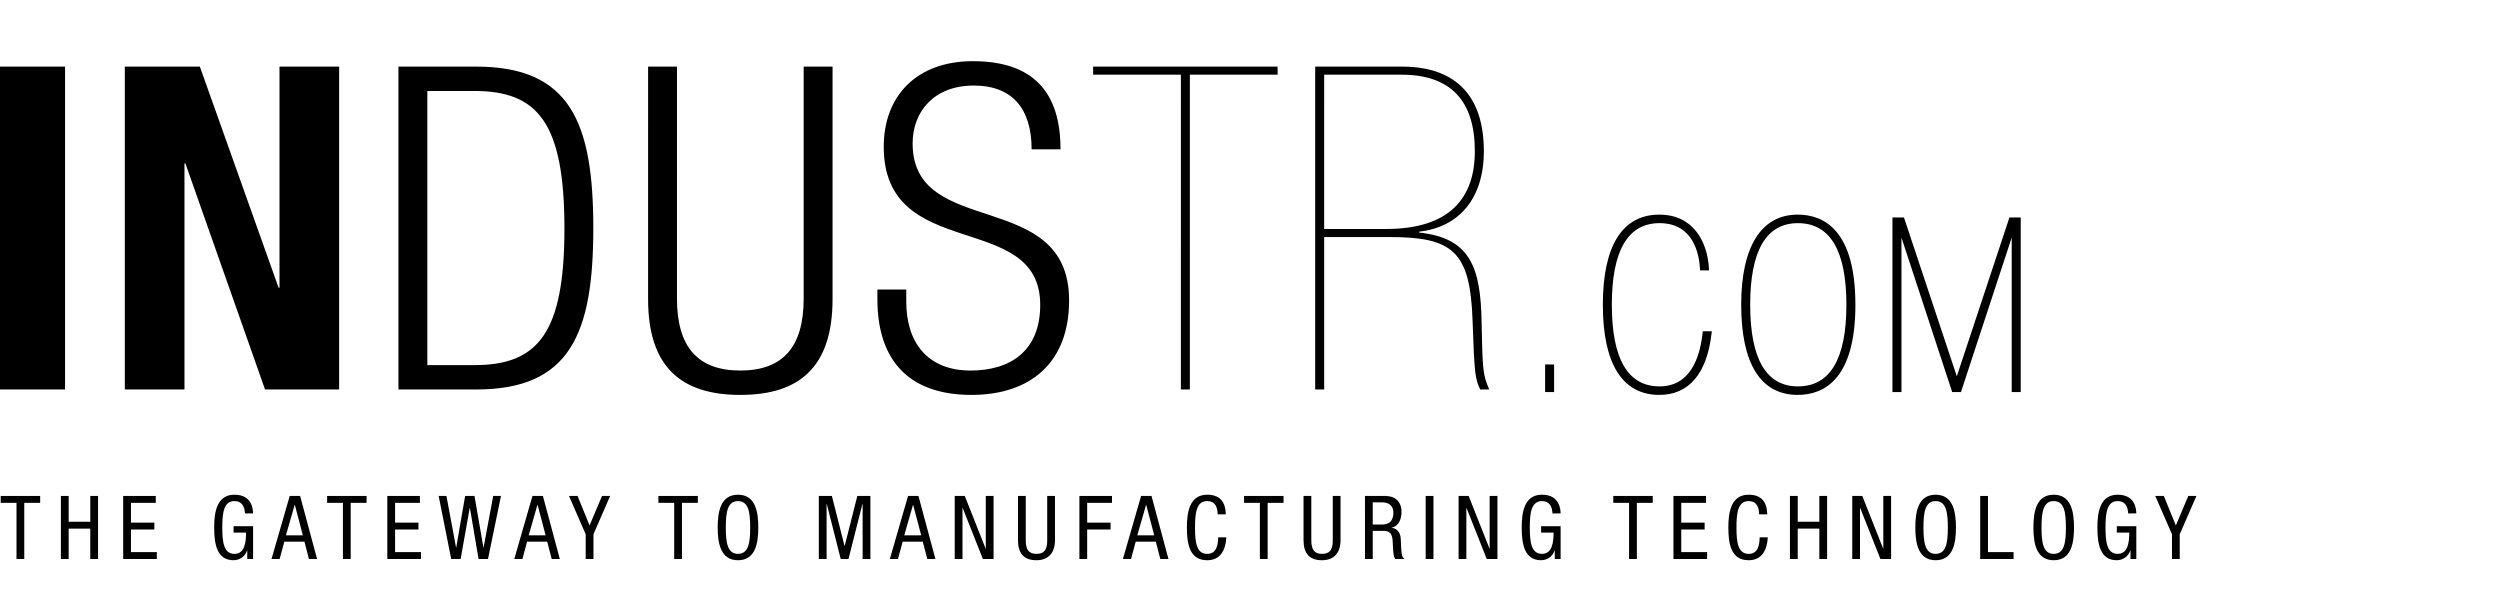 <?xml version="1.0" encoding="utf-8"?>
<!-- Generator: Adobe Illustrator 15.1.0, SVG Export Plug-In . SVG Version: 6.00 Build 0)  -->
<!DOCTYPE svg PUBLIC "-//W3C//DTD SVG 1.1//EN" "http://www.w3.org/Graphics/SVG/1.1/DTD/svg11.dtd">
<svg version="1.1" id="Ebene_1" xmlns="http://www.w3.org/2000/svg" xmlns:xlink="http://www.w3.org/1999/xlink" x="0px" y="0px"
	 width="334px" height="81px" viewBox="0 0 334 81" enable-background="new 0 0 334 81" xml:space="preserve">
<g id="Ebene_2">
	<rect x="0" fill="#FFFFFF" width="334" height="81"/>
</g>
<path d="M175.709,52.035h1.2V31.672h8.766c8.464,0,10.76,1.932,11.063,11.238c0.241,7.191,0.36,7.734,1.022,9.125h1.205
	c-0.847-1.934-0.905-2.598-1.025-9.004c-0.12-7.313-1.505-11.238-8.336-11.961v-0.118c5.259-0.602,8.638-4.352,8.638-10.758
	c0-8.825-5.313-11.296-10.873-11.296H175.71L175.709,52.035L175.709,52.035z M176.909,9.979h10.337
	c6.589,0,9.793,3.505,9.793,10.215c0,6.406-3.506,10.397-11.85,10.397h-8.28V9.979z M157.764,52.035h1.201V9.979h11.723V8.898
	h-24.646v1.081h11.723L157.764,52.035L157.764,52.035z M141.684,19.95c0-7.676-3.679-11.777-11.718-11.777
	c-7.496,0-11.899,4.646-11.899,11.415c0,15.654,20.906,8.342,20.906,21.152c0,6.045-3.868,8.765-9.309,8.765
	c-5.684,0-8.585-3.687-8.585-9.187v-1.633h-3.859v1.27c0,8.462,4.465,12.805,12.564,12.805c7.858,0,13.048-4.283,13.048-12.623
	c0-15.169-20.906-8.1-20.906-20.973c0-4.29,2.901-7.735,8.16-7.735c5.26,0,7.738,3.202,7.738,8.521H141.684z M86.585,39.957
	c0,9.063,4.402,12.803,12.322,12.803s12.322-3.738,12.322-12.803V8.898h-3.858v30.999c0,6.464-2.781,9.607-8.464,9.607
	c-5.682,0-8.463-3.145-8.463-9.607V8.898h-3.858L86.585,39.957L86.585,39.957z M57.092,12.154h6.287
	c8.463,0,12.029,4.23,12.029,18.373c0,14.022-3.566,18.252-12.029,18.252h-6.287V12.154z M53.232,52.035H63.62
	c12.57,0,15.646-7.485,15.646-21.567c0-14.083-3.077-21.569-15.646-21.569H53.232V52.035z M16.676,8.898v43.137h7.969V21.827h0.121
	l10.642,30.208h9.901V8.898h-7.968V38.44H37.22L26.7,8.898H16.676z M8.693,8.898H0v43.137h8.692V8.898z"/>
<g>
	<path d="M240.174,52.759c-4.94,0-7.55-4.164-7.55-12.041c0-7.768,2.681-12.044,7.55-12.044c3.516,0,7.707,2.089,7.707,12.044
		C247.881,50.67,243.689,52.759,240.174,52.759z M240.205,29.813c-4.233,0-6.38,3.669-6.38,10.905c0,7.235,2.146,10.904,6.38,10.904
		c4.296,0,6.474-3.669,6.474-10.904C246.679,33.481,244.501,29.813,240.205,29.813z M221.688,52.759
		c-4.938,0-7.548-4.164-7.548-12.041c0-7.879,2.609-12.044,7.548-12.044c4.581,0,6.426,3.694,6.624,7.15l0.019,0.299h-1.204
		l-0.016-0.267c-0.099-1.818-0.821-6.044-5.39-6.044c-4.233,0-6.38,3.669-6.38,10.905c0,7.235,2.146,10.904,6.38,10.904
		c4.109,0,5.391-3.869,5.743-7.113l0.024-0.251h1.211l-0.037,0.315C228.037,49.93,225.626,52.759,221.688,52.759z M269.968,52.377
		h-1.204V31.741l-6.778,20.636h-1.175l-6.777-20.64v20.64h-1.202V29.056h1.538l0.063,0.193l6.997,21.022l7.03-21.216h1.508V52.377
		L269.968,52.377z M207.629,52.377h-1.201v-3.688h1.201V52.377z"/>
</g>
<rect x="0" y="66.264" fill="none" width="394.813" height="35.53"/>
<g enable-background="new    ">
	<path d="M3.243,74.682H2.205V67.18H0.094v-0.92h5.272v0.92H3.243V74.682z"/>
	<path d="M13.1,74.682h-1.038v-4.058h-2.89v4.058H8.135V66.26h1.038v3.444h2.89V66.26H13.1V74.682z"/>
	<path d="M16.458,66.26h4.353v0.92h-3.314v2.643h3.125v0.92h-3.125v3.02h3.456v0.92h-4.494V66.26z"/>
	<path d="M32.729,68.596c-0.047-0.885-0.377-1.651-1.404-1.651c-1.439,0-1.627,1.58-1.627,3.526s0.188,3.526,1.627,3.526
		s1.545-1.722,1.545-2.842h-1.663v-0.85h2.606v4.376h-0.778v-1.145h-0.023c-0.224,0.72-0.896,1.31-1.816,1.31
		c-2.194,0-2.583-2.111-2.583-4.376c0-2.123,0.389-4.376,2.712-4.376c2.418,0,2.477,2.064,2.489,2.501H32.729z"/>
	<path d="M38.705,66.26h1.392l2.265,8.422h-1.085l-0.602-2.312h-2.689l-0.625,2.312h-1.085L38.705,66.26z M38.198,71.521h2.265
		l-1.073-4.069h-0.023L38.198,71.521z"/>
	<path d="M46.852,74.682h-1.038V67.18h-2.111v-0.92h5.272v0.92h-2.123V74.682z"/>
	<path d="M51.744,66.26h4.353v0.92h-3.314v2.643h3.125v0.92h-3.125v3.02h3.456v0.92h-4.494V66.26z"/>
	<path d="M58.605,66.26h1.038l1.286,6.889h0.023l1.191-6.889h1.25l1.191,6.889h0.024l1.286-6.889h1.038l-1.734,8.422h-1.262
		l-1.156-6.817h-0.024l-1.215,6.817H60.28L58.605,66.26z"/>
	<path d="M71.138,66.26h1.392l2.265,8.422h-1.085l-0.602-2.312h-2.689l-0.625,2.312h-1.085L71.138,66.26z M70.631,71.521h2.265
		l-1.073-4.069h-0.023L70.631,71.521z"/>
	<path d="M76.018,66.26h1.144l1.604,3.939l1.663-3.939h1.085l-2.229,5.119v3.303h-1.038v-3.303L76.018,66.26z"/>
	<path d="M91.11,74.682h-1.038V67.18h-2.111v-0.92h5.272v0.92H91.11V74.682z"/>
	<path d="M101.309,70.471c0,2.123-0.389,4.376-2.713,4.376c-2.323,0-2.712-2.253-2.712-4.376s0.389-4.376,2.712-4.376
		C100.92,66.095,101.309,68.348,101.309,70.471z M96.969,70.471c0,1.946,0.188,3.526,1.627,3.526s1.628-1.58,1.628-3.526
		s-0.189-3.526-1.628-3.526S96.969,68.524,96.969,70.471z"/>
	<path d="M109.394,66.26h1.746l1.687,6.676h0.023l1.687-6.676h1.746v8.422h-1.038v-7.36h-0.023l-1.864,7.36h-1.038l-1.864-7.36
		h-0.023v7.36h-1.038V66.26z"/>
	<path d="M121.314,66.26h1.392l2.265,8.422h-1.085l-0.602-2.312h-2.689l-0.625,2.312h-1.085L121.314,66.26z M120.807,71.521h2.265
		l-1.073-4.069h-0.023L120.807,71.521z"/>
	<path d="M127.55,66.26h1.345l2.784,7.03h0.023v-7.03h1.038v8.422h-1.427l-2.701-6.817h-0.023v6.817h-1.038V66.26z"/>
	<path d="M136.003,66.26h1.038v5.921c0,1.239,0.401,1.816,1.427,1.816c1.109,0,1.439-0.637,1.439-1.816V66.26h1.038v5.921
		c0,1.616-0.826,2.666-2.477,2.666c-1.687,0-2.465-0.932-2.465-2.666V66.26z"/>
	<path d="M144.208,66.26h4.353v0.92h-3.314v2.643h3.125v0.92h-3.125v3.939h-1.038V66.26z"/>
	<path d="M152.45,66.26h1.392l2.265,8.422h-1.085l-0.602-2.312h-2.689l-0.625,2.312h-1.085L152.45,66.26z M151.943,71.521h2.265
		l-1.073-4.069h-0.023L151.943,71.521z"/>
	<path d="M163.84,71.792c-0.094,1.592-0.719,3.055-2.56,3.055c-2.394,0-2.712-2.253-2.712-4.376s0.389-4.376,2.712-4.376
		c1.722,0,2.442,0.968,2.489,2.618h-1.085c-0.023-0.955-0.33-1.769-1.404-1.769c-1.439,0-1.627,1.58-1.627,3.526
		s0.188,3.526,1.627,3.526c1.262,0,1.439-1.179,1.475-2.205H163.84z"/>
	<path d="M169.357,74.682h-1.038V67.18h-2.111v-0.92h5.272v0.92h-2.123V74.682z"/>
	<path d="M174.154,66.26h1.038v5.921c0,1.239,0.4,1.816,1.427,1.816c1.108,0,1.439-0.637,1.439-1.816V66.26h1.038v5.921
		c0,1.616-0.826,2.666-2.478,2.666c-1.687,0-2.465-0.932-2.465-2.666V66.26z"/>
	<path d="M182.36,66.26h2.725c1.32,0,2.158,0.778,2.158,2.111c0,0.92-0.318,1.888-1.297,2.123v0.023
		c0.73,0.083,1.144,0.685,1.19,1.404l0.071,1.438c0.047,0.932,0.2,1.168,0.447,1.321h-1.25c-0.177-0.177-0.26-0.802-0.283-1.215
		l-0.07-1.31c-0.082-1.155-0.72-1.227-1.25-1.227h-1.404v3.751h-1.037V66.26z M183.397,70.082h1.026c0.614,0,1.733,0,1.733-1.628
		c0-0.826-0.554-1.345-1.521-1.345h-1.238V70.082z"/>
	<path d="M190.47,66.26h1.038v8.422h-1.038V66.26z"/>
	<path d="M194.867,66.26h1.345l2.784,7.03h0.023v-7.03h1.037v8.422h-1.427l-2.701-6.817h-0.023v6.817h-1.038V66.26z"/>
	<path d="M207.413,68.596c-0.048-0.885-0.378-1.651-1.403-1.651c-1.439,0-1.628,1.58-1.628,3.526s0.188,3.526,1.628,3.526
		s1.545-1.722,1.545-2.842h-1.663v-0.85h2.606v4.376h-0.778v-1.145h-0.023c-0.224,0.72-0.896,1.31-1.816,1.31
		c-2.194,0-2.583-2.111-2.583-4.376c0-2.123,0.389-4.376,2.713-4.376c2.418,0,2.477,2.064,2.488,2.501H207.413z"/>
	<path d="M218.684,74.682h-1.039V67.18h-2.111v-0.92h5.273v0.92h-2.123V74.682z"/>
	<path d="M223.574,66.26h4.354v0.92h-3.314v2.643h3.125v0.92h-3.125v3.02h3.455v0.92h-4.494V66.26z"/>
	<path d="M236.18,71.792c-0.094,1.592-0.719,3.055-2.56,3.055c-2.394,0-2.712-2.253-2.712-4.376s0.389-4.376,2.712-4.376
		c1.722,0,2.442,0.968,2.489,2.618h-1.086c-0.023-0.955-0.33-1.769-1.403-1.769c-1.438,0-1.628,1.58-1.628,3.526
		s0.189,3.526,1.628,3.526c1.263,0,1.438-1.179,1.475-2.205H236.18z"/>
	<path d="M244.103,74.682h-1.038v-4.058h-2.89v4.058h-1.038V66.26h1.038v3.444h2.89V66.26h1.038V74.682z"/>
	<path d="M247.46,66.26h1.345l2.783,7.03h0.023v-7.03h1.039v8.422h-1.428l-2.701-6.817h-0.023v6.817h-1.038V66.26z"/>
	<path d="M261.315,70.471c0,2.123-0.389,4.376-2.713,4.376c-2.322,0-2.713-2.253-2.713-4.376s0.391-4.376,2.713-4.376
		C260.926,66.095,261.315,68.348,261.315,70.471z M256.975,70.471c0,1.946,0.188,3.526,1.627,3.526c1.439,0,1.629-1.58,1.629-3.526
		s-0.189-3.526-1.629-3.526C257.163,66.944,256.975,68.524,256.975,70.471z"/>
	<path d="M264.555,66.26h1.038v7.502h3.421v0.92h-4.459V66.26z"/>
	<path d="M277.089,70.471c0,2.123-0.39,4.376-2.713,4.376s-2.712-2.253-2.712-4.376s0.389-4.376,2.712-4.376
		S277.089,68.348,277.089,70.471z M272.748,70.471c0,1.946,0.189,3.526,1.628,3.526s1.628-1.58,1.628-3.526
		s-0.189-3.526-1.628-3.526S272.748,68.524,272.748,70.471z"/>
	<path d="M284.327,68.596c-0.048-0.885-0.378-1.651-1.403-1.651c-1.439,0-1.628,1.58-1.628,3.526s0.188,3.526,1.628,3.526
		s1.545-1.722,1.545-2.842h-1.663v-0.85h2.606v4.376h-0.778v-1.145h-0.023c-0.224,0.72-0.896,1.31-1.816,1.31
		c-2.194,0-2.583-2.111-2.583-4.376c0-2.123,0.389-4.376,2.713-4.376c2.418,0,2.477,2.064,2.488,2.501H284.327z"/>
	<path d="M287.945,66.26h1.144l1.604,3.939l1.663-3.939h1.086l-2.23,5.119v3.303h-1.037v-3.303L287.945,66.26z"/>
</g>
</svg>
